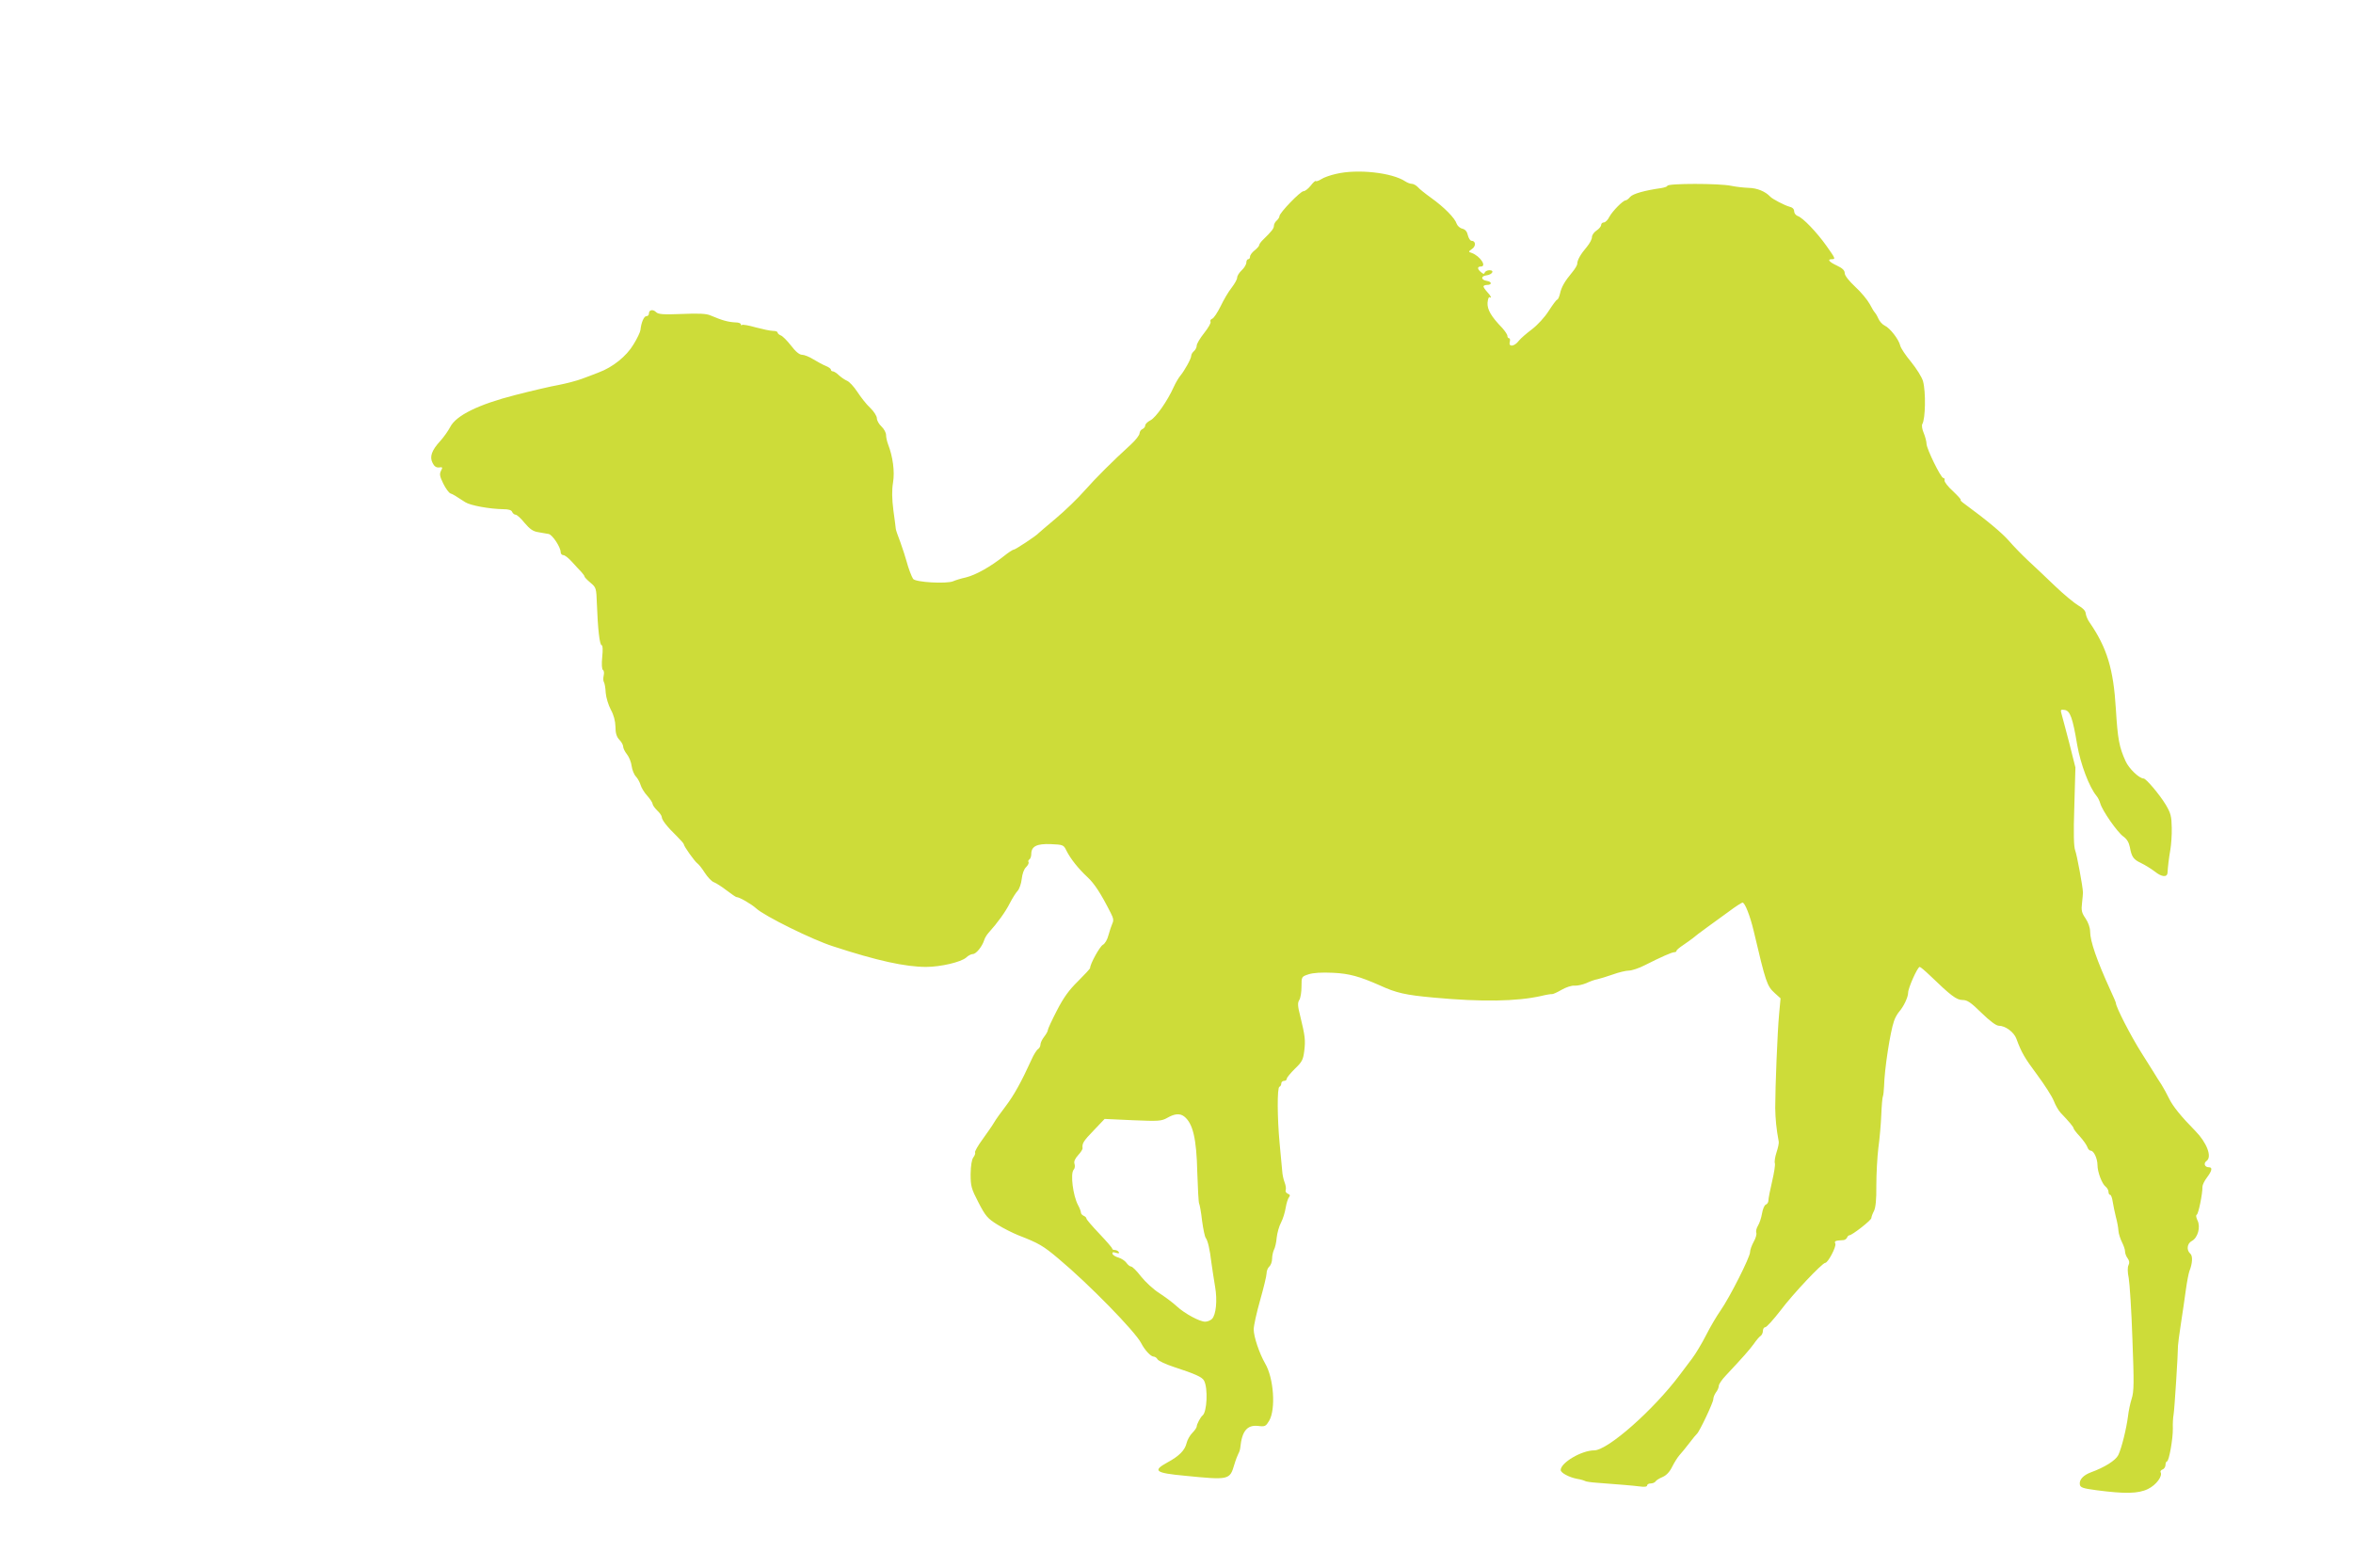 <?xml version="1.0" standalone="no"?>
<!DOCTYPE svg PUBLIC "-//W3C//DTD SVG 20010904//EN"
 "http://www.w3.org/TR/2001/REC-SVG-20010904/DTD/svg10.dtd">
<svg version="1.0" xmlns="http://www.w3.org/2000/svg"
 width="1280pt" height="853pt" viewBox="0 0 1280 853"
 preserveAspectRatio="xMidYMid meet">
<g transform="translate(0,853) scale(0.1,-0.1)"
fill="#cddc39" stroke="none">
<path d="M7268 7584 c-32 -7 -68 -20 -81 -29 -13 -8 -26 -13 -29 -10 -3 3 -15
-8 -28 -25 -13 -16 -30 -30 -39 -30 -17 0 -131 -118 -131 -136 0 -6 -7 -17
-15 -24 -8 -7 -15 -19 -15 -28 0 -15 -13 -31 -57 -74 -13 -12 -23 -26 -23 -31
0 -5 -11 -18 -25 -29 -14 -11 -25 -26 -25 -34 0 -8 -4 -14 -10 -14 -5 0 -10
-8 -10 -18 0 -10 -11 -29 -25 -42 -14 -13 -25 -31 -25 -40 0 -10 -14 -34 -30
-55 -17 -21 -44 -67 -60 -101 -17 -34 -37 -65 -46 -68 -8 -3 -12 -10 -9 -16 4
-6 -12 -33 -34 -61 -23 -29 -41 -59 -41 -69 0 -10 -7 -23 -15 -30 -8 -7 -15
-18 -15 -26 0 -15 -36 -80 -60 -109 -9 -11 -25 -38 -35 -60 -34 -76 -97 -166
-126 -181 -16 -8 -29 -21 -29 -28 0 -8 -7 -16 -15 -20 -8 -3 -15 -13 -16 -23
0 -10 -21 -37 -47 -61 -101 -92 -190 -181 -252 -251 -36 -41 -105 -108 -155
-150 -49 -41 -92 -78 -95 -81 -11 -14 -127 -90 -135 -90 -6 0 -30 -16 -55 -36
-72 -57 -152 -102 -205 -115 -28 -6 -59 -16 -70 -21 -35 -15 -205 -6 -218 13
-8 12 -26 59 -35 94 -6 22 -21 69 -34 105 -14 36 -25 68 -25 73 0 4 -6 49 -13
100 -8 64 -9 110 -2 152 10 60 -1 141 -27 208 -6 16 -11 38 -11 51 0 12 -11
33 -25 46 -14 13 -25 33 -25 45 0 11 -16 37 -36 56 -20 18 -51 58 -70 87 -19
29 -44 56 -57 61 -12 5 -32 19 -44 30 -12 12 -27 21 -33 21 -5 0 -10 4 -10 9
0 5 -12 14 -27 20 -16 6 -46 23 -68 36 -22 14 -50 25 -62 25 -14 0 -35 17 -60
50 -21 27 -46 52 -55 55 -10 4 -18 11 -18 16 0 5 -11 9 -25 9 -14 0 -56 9 -94
19 -38 11 -72 17 -75 13 -3 -3 -6 -1 -6 4 0 5 -12 10 -27 10 -43 2 -74 11
-138 38 -21 10 -66 12 -156 8 -101 -4 -128 -2 -140 10 -17 17 -39 13 -39 -8 0
-8 -6 -14 -14 -14 -13 0 -28 -35 -32 -75 -1 -11 -18 -47 -38 -79 -38 -64 -113
-124 -189 -152 -23 -9 -64 -25 -92 -35 -27 -10 -84 -25 -125 -33 -41 -7 -148
-32 -237 -55 -200 -51 -322 -111 -354 -174 -11 -21 -35 -55 -54 -76 -47 -51
-59 -86 -42 -119 9 -19 20 -26 35 -25 20 3 21 1 11 -18 -9 -18 -7 -30 12 -69
13 -27 31 -51 39 -54 15 -5 27 -13 81 -48 28 -18 133 -37 207 -38 29 0 45 -5
48 -15 4 -8 12 -15 19 -15 7 0 29 -20 49 -45 28 -33 46 -46 74 -50 20 -3 46
-8 57 -10 21 -5 65 -72 65 -99 0 -9 7 -16 15 -16 8 0 29 -17 47 -37 18 -20 41
-45 51 -55 9 -10 17 -21 17 -25 0 -3 14 -18 32 -33 31 -26 32 -29 35 -116 5
-135 15 -224 26 -224 6 0 7 -25 3 -64 -4 -40 -2 -67 4 -71 6 -3 7 -17 4 -30
-3 -13 -3 -29 1 -35 4 -6 9 -33 10 -59 2 -26 15 -68 28 -92 16 -29 24 -61 25
-92 0 -35 6 -55 21 -71 12 -12 21 -29 21 -38 0 -8 9 -27 21 -42 11 -14 23 -43
25 -63 3 -21 13 -47 24 -58 10 -11 21 -32 25 -46 4 -14 20 -41 36 -58 16 -18
29 -38 29 -44 0 -7 12 -23 25 -36 14 -13 25 -29 25 -36 0 -15 29 -53 83 -105
20 -20 37 -39 37 -43 0 -11 61 -96 74 -104 7 -5 25 -27 40 -51 15 -23 37 -47
49 -51 13 -5 44 -25 70 -45 26 -20 50 -36 53 -36 16 0 80 -37 108 -62 44 -41
307 -171 418 -206 238 -78 393 -112 506 -112 78 0 190 26 218 51 11 11 28 19
36 19 18 0 51 41 62 76 3 11 14 29 24 40 48 53 92 114 115 160 15 29 34 59 43
68 9 10 19 38 22 64 3 28 12 54 24 65 10 10 16 22 13 27 -3 5 -1 11 5 15 5 3
10 16 10 29 0 42 30 57 106 54 67 -3 70 -4 85 -35 23 -46 65 -98 114 -144 38
-35 73 -88 128 -197 14 -27 16 -40 8 -56 -5 -12 -15 -40 -21 -63 -6 -24 -19
-47 -31 -53 -17 -10 -69 -104 -69 -126 0 -4 -30 -36 -66 -72 -49 -48 -78 -88
-115 -160 -27 -52 -49 -100 -49 -106 0 -6 -9 -22 -20 -36 -11 -14 -20 -33 -20
-42 0 -9 -6 -21 -13 -25 -7 -4 -24 -30 -36 -58 -56 -123 -96 -194 -139 -251
-26 -34 -55 -74 -64 -90 -9 -16 -38 -57 -63 -92 -25 -34 -43 -66 -41 -71 3 -4
-1 -17 -9 -27 -9 -12 -14 -44 -15 -91 0 -66 4 -80 43 -155 38 -74 50 -87 103
-120 32 -20 84 -46 114 -58 111 -43 135 -57 219 -128 164 -137 417 -396 449
-459 19 -37 52 -73 68 -73 7 0 17 -7 21 -15 5 -8 45 -27 88 -41 116 -38 155
-55 165 -75 22 -41 16 -170 -8 -189 -11 -8 -32 -48 -32 -60 0 -6 -11 -22 -24
-35 -13 -13 -27 -38 -31 -55 -9 -39 -40 -71 -105 -106 -82 -45 -66 -57 95 -72
240 -24 245 -23 269 59 8 27 19 55 23 62 4 6 9 21 10 32 9 90 37 124 96 118
39 -5 43 -2 61 28 37 63 25 233 -22 312 -31 54 -62 145 -62 185 0 21 16 92 35
159 19 67 35 133 35 146 0 14 7 30 15 37 8 7 15 26 15 42 0 16 5 38 10 49 6
10 13 40 15 66 3 26 13 63 24 83 10 19 21 55 25 80 4 24 12 50 18 57 7 9 6 14
-6 19 -10 4 -15 13 -12 20 3 8 0 27 -6 42 -6 15 -12 43 -13 62 -2 19 -8 87
-14 150 -13 138 -14 304 -1 308 6 2 10 10 10 18 0 8 7 14 15 14 8 0 15 5 15
12 0 6 20 30 44 54 39 37 45 49 51 97 7 58 5 79 -22 190 -14 54 -15 72 -5 87
7 11 12 44 12 73 0 54 0 54 39 67 25 8 71 11 132 8 89 -4 145 -20 254 -68 91
-42 141 -53 295 -67 259 -24 451 -21 584 9 28 7 55 11 59 10 4 -1 27 9 51 23
24 14 56 25 72 23 16 -1 45 6 64 14 19 9 46 19 60 21 14 3 52 15 84 26 33 12
72 21 87 21 16 0 55 13 86 29 91 46 148 71 161 71 7 0 12 3 12 8 0 4 17 18 38
32 20 14 42 29 49 35 21 17 36 29 83 63 25 18 76 55 113 82 37 28 72 50 76 50
13 0 41 -71 61 -155 66 -281 72 -299 115 -338 l31 -28 -8 -87 c-9 -96 -21
-397 -21 -509 1 -61 6 -114 19 -183 2 -8 -4 -35 -12 -59 -8 -24 -12 -51 -9
-59 3 -8 -4 -52 -15 -99 -11 -46 -20 -93 -20 -103 0 -10 -6 -20 -14 -23 -8 -3
-17 -25 -21 -49 -4 -24 -14 -53 -22 -66 -8 -13 -12 -30 -9 -38 3 -8 -3 -30
-14 -49 -11 -20 -20 -45 -20 -57 0 -27 -110 -245 -161 -318 -21 -30 -57 -91
-79 -135 -22 -43 -56 -100 -75 -125 -19 -25 -49 -65 -67 -89 -143 -191 -392
-411 -466 -411 -68 0 -182 -67 -182 -107 0 -15 46 -40 90 -48 19 -3 38 -9 43
-12 5 -3 32 -7 61 -9 130 -10 194 -15 234 -20 27 -4 42 -2 42 5 0 6 9 11 19
11 11 0 23 5 27 11 3 6 21 17 38 24 21 9 39 28 53 57 12 24 30 52 40 63 10 11
34 40 53 65 19 25 37 47 41 50 13 10 89 170 89 188 0 10 7 27 15 38 8 10 15
26 15 35 0 9 17 34 38 56 91 97 130 141 153 173 13 19 30 39 37 43 6 4 12 17
12 27 0 11 6 20 13 20 7 0 44 41 82 90 68 91 228 260 244 260 15 0 61 88 55
104 -6 15 -3 17 45 20 8 1 16 7 19 14 2 6 8 12 12 12 15 0 120 82 120 94 0 6
6 23 14 38 9 18 14 61 13 140 0 62 5 154 11 203 7 50 14 131 16 182 2 50 6 95
9 100 2 4 5 28 6 53 2 94 34 299 54 355 5 17 18 39 27 50 26 29 50 81 50 105
0 25 51 140 63 140 4 0 29 -21 56 -47 113 -109 144 -133 177 -133 26 0 45 -13
103 -70 45 -44 80 -70 94 -70 36 0 83 -35 96 -71 28 -76 44 -103 113 -196 40
-54 81 -118 90 -141 9 -24 26 -53 37 -65 47 -49 71 -78 71 -85 0 -4 15 -24 34
-44 19 -21 37 -47 41 -58 3 -11 12 -20 19 -20 16 0 36 -43 36 -78 0 -38 25
-103 44 -117 9 -7 16 -20 16 -29 0 -9 4 -16 9 -16 5 0 11 -17 14 -38 3 -20 11
-57 17 -82 7 -25 13 -58 14 -75 1 -16 10 -44 19 -62 9 -18 17 -40 17 -51 0
-10 6 -27 14 -37 10 -14 11 -25 5 -37 -6 -12 -6 -37 1 -71 5 -28 15 -177 20
-331 9 -237 9 -285 -4 -325 -8 -25 -17 -68 -20 -96 -9 -69 -35 -174 -53 -211
-15 -29 -73 -66 -150 -94 -40 -15 -63 -40 -59 -65 2 -17 16 -22 92 -32 153
-20 226 -19 279 7 45 22 81 71 68 92 -2 5 3 11 11 14 9 3 16 15 16 25 0 10 4
19 8 19 11 0 33 123 32 180 -1 25 1 59 4 75 5 26 24 330 24 375 0 8 7 62 16
120 9 58 21 141 27 185 6 44 15 89 19 100 17 42 19 83 5 95 -22 19 -18 55 8
69 33 17 49 77 31 112 -7 15 -10 29 -4 31 9 3 32 115 31 152 0 10 11 33 25 51
27 36 31 55 10 55 -23 0 -31 22 -12 35 30 22 1 99 -62 163 -77 78 -122 134
-142 175 -11 23 -30 58 -42 77 -13 19 -32 50 -43 68 -11 18 -41 65 -66 105
-57 90 -139 249 -139 271 0 3 -13 34 -29 68 -75 164 -111 269 -111 320 0 21
-10 50 -25 72 -21 30 -24 44 -19 84 3 26 5 52 5 57 -1 33 -33 205 -42 228 -8
20 -10 90 -5 240 l6 212 -34 135 c-20 74 -38 146 -42 158 -6 21 -4 23 17 20
30 -4 44 -42 69 -192 18 -103 65 -228 105 -276 7 -8 16 -26 20 -40 11 -40 93
-157 125 -180 20 -14 31 -33 36 -58 10 -54 19 -67 61 -87 21 -10 55 -31 76
-47 36 -29 66 -32 68 -6 2 33 7 77 15 123 5 28 9 82 8 122 -1 62 -5 79 -33
126 -34 56 -107 142 -120 142 -24 0 -80 54 -98 94 -35 77 -43 120 -53 284 -13
217 -48 333 -143 471 -11 15 -20 38 -21 49 -1 14 -15 29 -40 43 -22 13 -79 60
-127 106 -48 46 -113 108 -146 138 -32 30 -79 78 -103 106 -39 45 -122 114
-242 202 -17 12 -27 22 -22 22 5 0 -14 21 -41 47 -28 25 -49 52 -47 60 2 7 -1
13 -7 13 -13 0 -91 159 -91 186 0 12 -7 38 -15 58 -9 20 -12 42 -8 49 17 27
20 174 4 233 -6 22 -35 68 -64 104 -30 36 -57 76 -60 90 -8 34 -56 96 -85 109
-12 6 -28 23 -34 38 -7 16 -16 30 -19 33 -4 3 -16 23 -28 46 -12 22 -47 65
-79 94 -34 32 -57 61 -57 74 0 15 -12 27 -42 41 -43 20 -55 35 -28 35 21 0 20
3 -29 72 -53 75 -130 155 -157 163 -10 4 -19 15 -19 25 0 13 -9 22 -27 26 -25
7 -91 41 -103 54 -27 29 -72 47 -117 48 -28 1 -71 6 -95 11 -63 14 -348 14
-348 0 0 -4 -15 -9 -32 -12 -92 -13 -155 -31 -170 -48 -9 -11 -20 -19 -25 -19
-15 -1 -71 -58 -88 -89 -8 -17 -22 -31 -30 -31 -8 0 -15 -6 -15 -14 0 -7 -11
-21 -25 -30 -14 -9 -25 -25 -25 -36 0 -11 -12 -34 -27 -52 -35 -41 -53 -73
-53 -93 0 -8 -13 -29 -28 -47 -40 -48 -58 -79 -66 -116 -4 -17 -11 -32 -15
-32 -4 0 -24 -27 -46 -61 -22 -35 -61 -77 -91 -100 -28 -21 -61 -49 -72 -63
-24 -32 -57 -35 -49 -6 3 11 1 20 -4 20 -5 0 -9 6 -9 13 0 7 -13 26 -28 43
-61 63 -82 100 -80 137 2 19 6 33 11 30 14 -8 7 8 -13 29 -11 12 -20 25 -20
30 0 4 9 8 20 8 27 0 26 18 -2 22 -32 5 -34 26 -2 30 32 4 46 28 16 28 -11 0
-22 -6 -25 -12 -3 -10 -7 -10 -20 1 -21 17 -22 31 -2 31 35 0 -3 57 -49 74
-19 6 -19 7 2 22 22 15 20 44 -3 44 -7 0 -16 14 -20 30 -4 20 -14 32 -30 36
-14 3 -27 16 -31 27 -9 30 -68 90 -138 140 -32 23 -66 50 -74 60 -9 9 -23 17
-32 17 -9 0 -24 6 -35 13 -71 48 -261 69 -377 41z m-827 -5127 c48 -37 68
-120 72 -304 3 -89 7 -165 10 -170 3 -5 11 -47 16 -93 6 -45 15 -88 20 -94 11
-15 22 -59 31 -136 5 -36 14 -94 20 -130 13 -74 5 -153 -17 -175 -8 -8 -25
-15 -37 -15 -30 0 -112 44 -156 85 -19 18 -61 49 -93 70 -32 20 -77 62 -100
91 -23 30 -47 54 -54 54 -6 0 -18 9 -26 21 -8 11 -27 23 -43 28 -15 4 -30 13
-32 20 -3 9 2 11 18 6 15 -5 20 -4 16 4 -4 6 -14 11 -22 11 -8 0 -14 3 -14 8
0 4 -31 40 -70 81 -38 40 -70 77 -70 82 0 5 -7 12 -15 15 -8 4 -15 11 -15 18
0 6 -7 25 -16 41 -27 51 -42 169 -24 191 7 7 9 22 5 33 -4 13 3 28 20 47 14
15 25 32 24 38 -3 26 4 38 61 97 l59 62 153 -7 c141 -6 156 -5 188 13 40 23
68 25 91 8z"/>
</g>
</svg>
